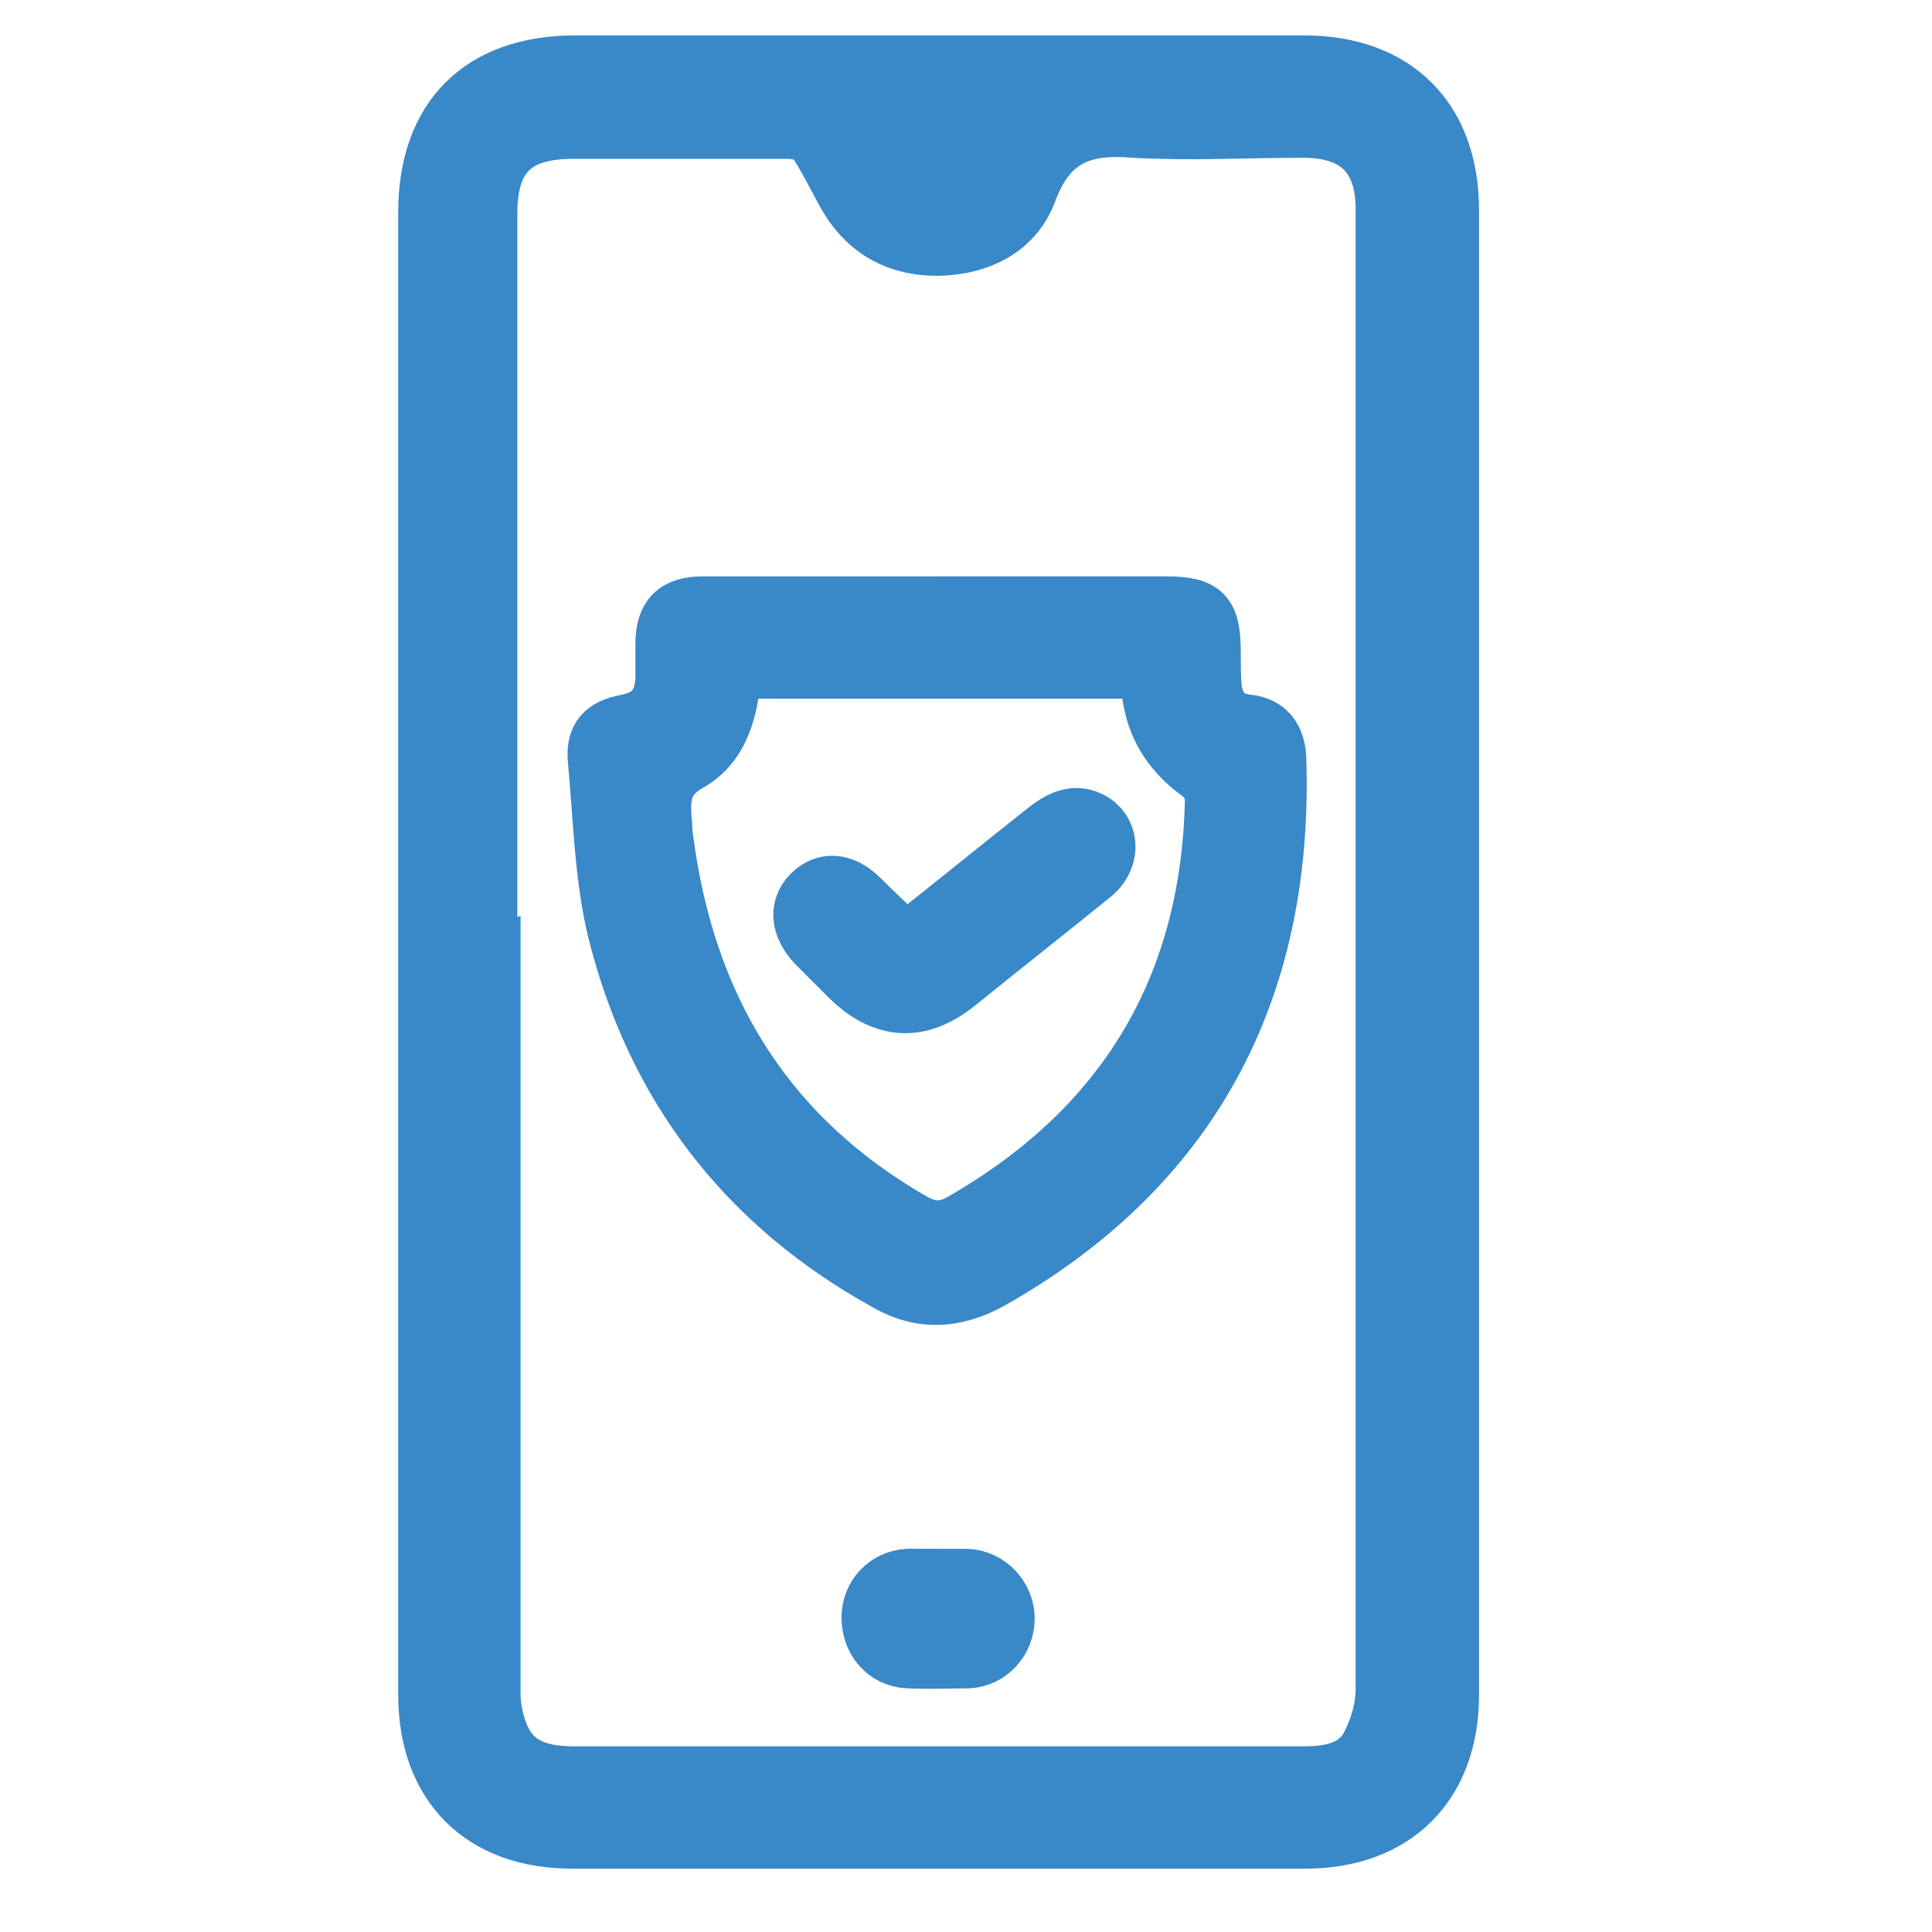 <?xml version="1.0" encoding="UTF-8"?>
<svg id="Layer_1" data-name="Layer 1" xmlns="http://www.w3.org/2000/svg" viewBox="0 0 18 18">
  <defs>
    <style>
      .cls-1 {
        fill: #3988c8;
        stroke: #3988c8;
        stroke-miterlimit: 10;
        stroke-width: .5px;
      }
    </style>
  </defs>
  <path class="cls-1" d="m3.96,8.86c0-2.29,0-4.59,0-6.88,0-.89.51-1.4,1.4-1.4,2.26,0,4.52,0,6.79,0,.86,0,1.38.52,1.38,1.38,0,4.61,0,9.22,0,13.83,0,.85-.53,1.37-1.37,1.37-2.28,0-4.55,0-6.83,0-.85,0-1.37-.52-1.37-1.37,0-2.31,0-4.62,0-6.92Zm.64.02c0,2.3,0,4.6,0,6.9,0,.15.04.32.11.45.13.24.38.29.64.29,1.44,0,2.87,0,4.31,0,.83,0,1.66,0,2.49,0,.23,0,.46-.04.58-.24.09-.16.15-.36.15-.54,0-2.73,0-5.47,0-8.2,0-1.86,0-3.72,0-5.59,0-.49-.25-.73-.74-.73-.53,0-1.05.03-1.58,0-.47-.04-.78.08-.96.56-.13.36-.46.53-.86.54-.41,0-.7-.18-.89-.53-.07-.13-.14-.27-.22-.4-.06-.11-.15-.16-.29-.16-.67,0-1.33,0-2,0-.54,0-.77.23-.77.76,0,2.3,0,4.6,0,6.9ZM9.19,1.23h-.88c.1.21.16.43.43.43.28,0,.34-.22.45-.43Z"/>
  <path class="cls-1" d="m8.77,5.62c.7,0,1.4,0,2.09,0,.37,0,.45.09.45.46,0,.11,0,.23.01.34.03.17.11.28.3.3.2.02.29.15.3.34.07,2.06-.72,3.78-2.69,4.89-.33.18-.65.2-.98.01-1.32-.73-2.17-1.84-2.53-3.3-.12-.51-.13-1.05-.18-1.58-.02-.22.08-.32.29-.36.22-.04.33-.16.34-.4,0-.11,0-.21,0-.32,0-.26.11-.38.38-.38.73,0,1.46,0,2.19,0Zm-1.93.64c-.02.35-.11.69-.41.86-.27.15-.25.35-.23.58,0,.09.02.17.03.26.23,1.5.96,2.65,2.29,3.41.15.08.27.09.43,0,1.52-.87,2.31-2.18,2.34-3.94,0-.07-.06-.17-.12-.21-.25-.18-.41-.41-.46-.71-.01-.08-.03-.17-.04-.25h-3.82Z"/>
  <path class="cls-1" d="m8.74,14.68c.09,0,.18,0,.27,0,.21.01.38.19.38.4,0,.21-.16.39-.37.4-.18,0-.37.01-.56,0-.22-.01-.37-.19-.37-.41,0-.21.16-.38.37-.39.09,0,.18,0,.27,0Zm0,.48c.08,0,.16,0,.23,0,.04,0,.07-.05.1-.08-.03-.03-.06-.07-.1-.08-.15,0-.3,0-.45,0-.03,0-.06.05-.09.08.03.02.06.07.09.07.07.01.15,0,.22,0Z"/>
  <path class="cls-1" d="m8.46,8.74c.43-.34.86-.69,1.29-1.03.12-.09.24-.15.38-.1.24.09.27.39.05.56-.42.34-.84.67-1.26,1.01q-.53.42-1.02-.06c-.1-.1-.21-.21-.31-.31-.16-.17-.18-.35-.05-.49.14-.14.32-.13.49.04.12.12.25.24.37.36,0,0,.02.01.04.02Z"/>
</svg>